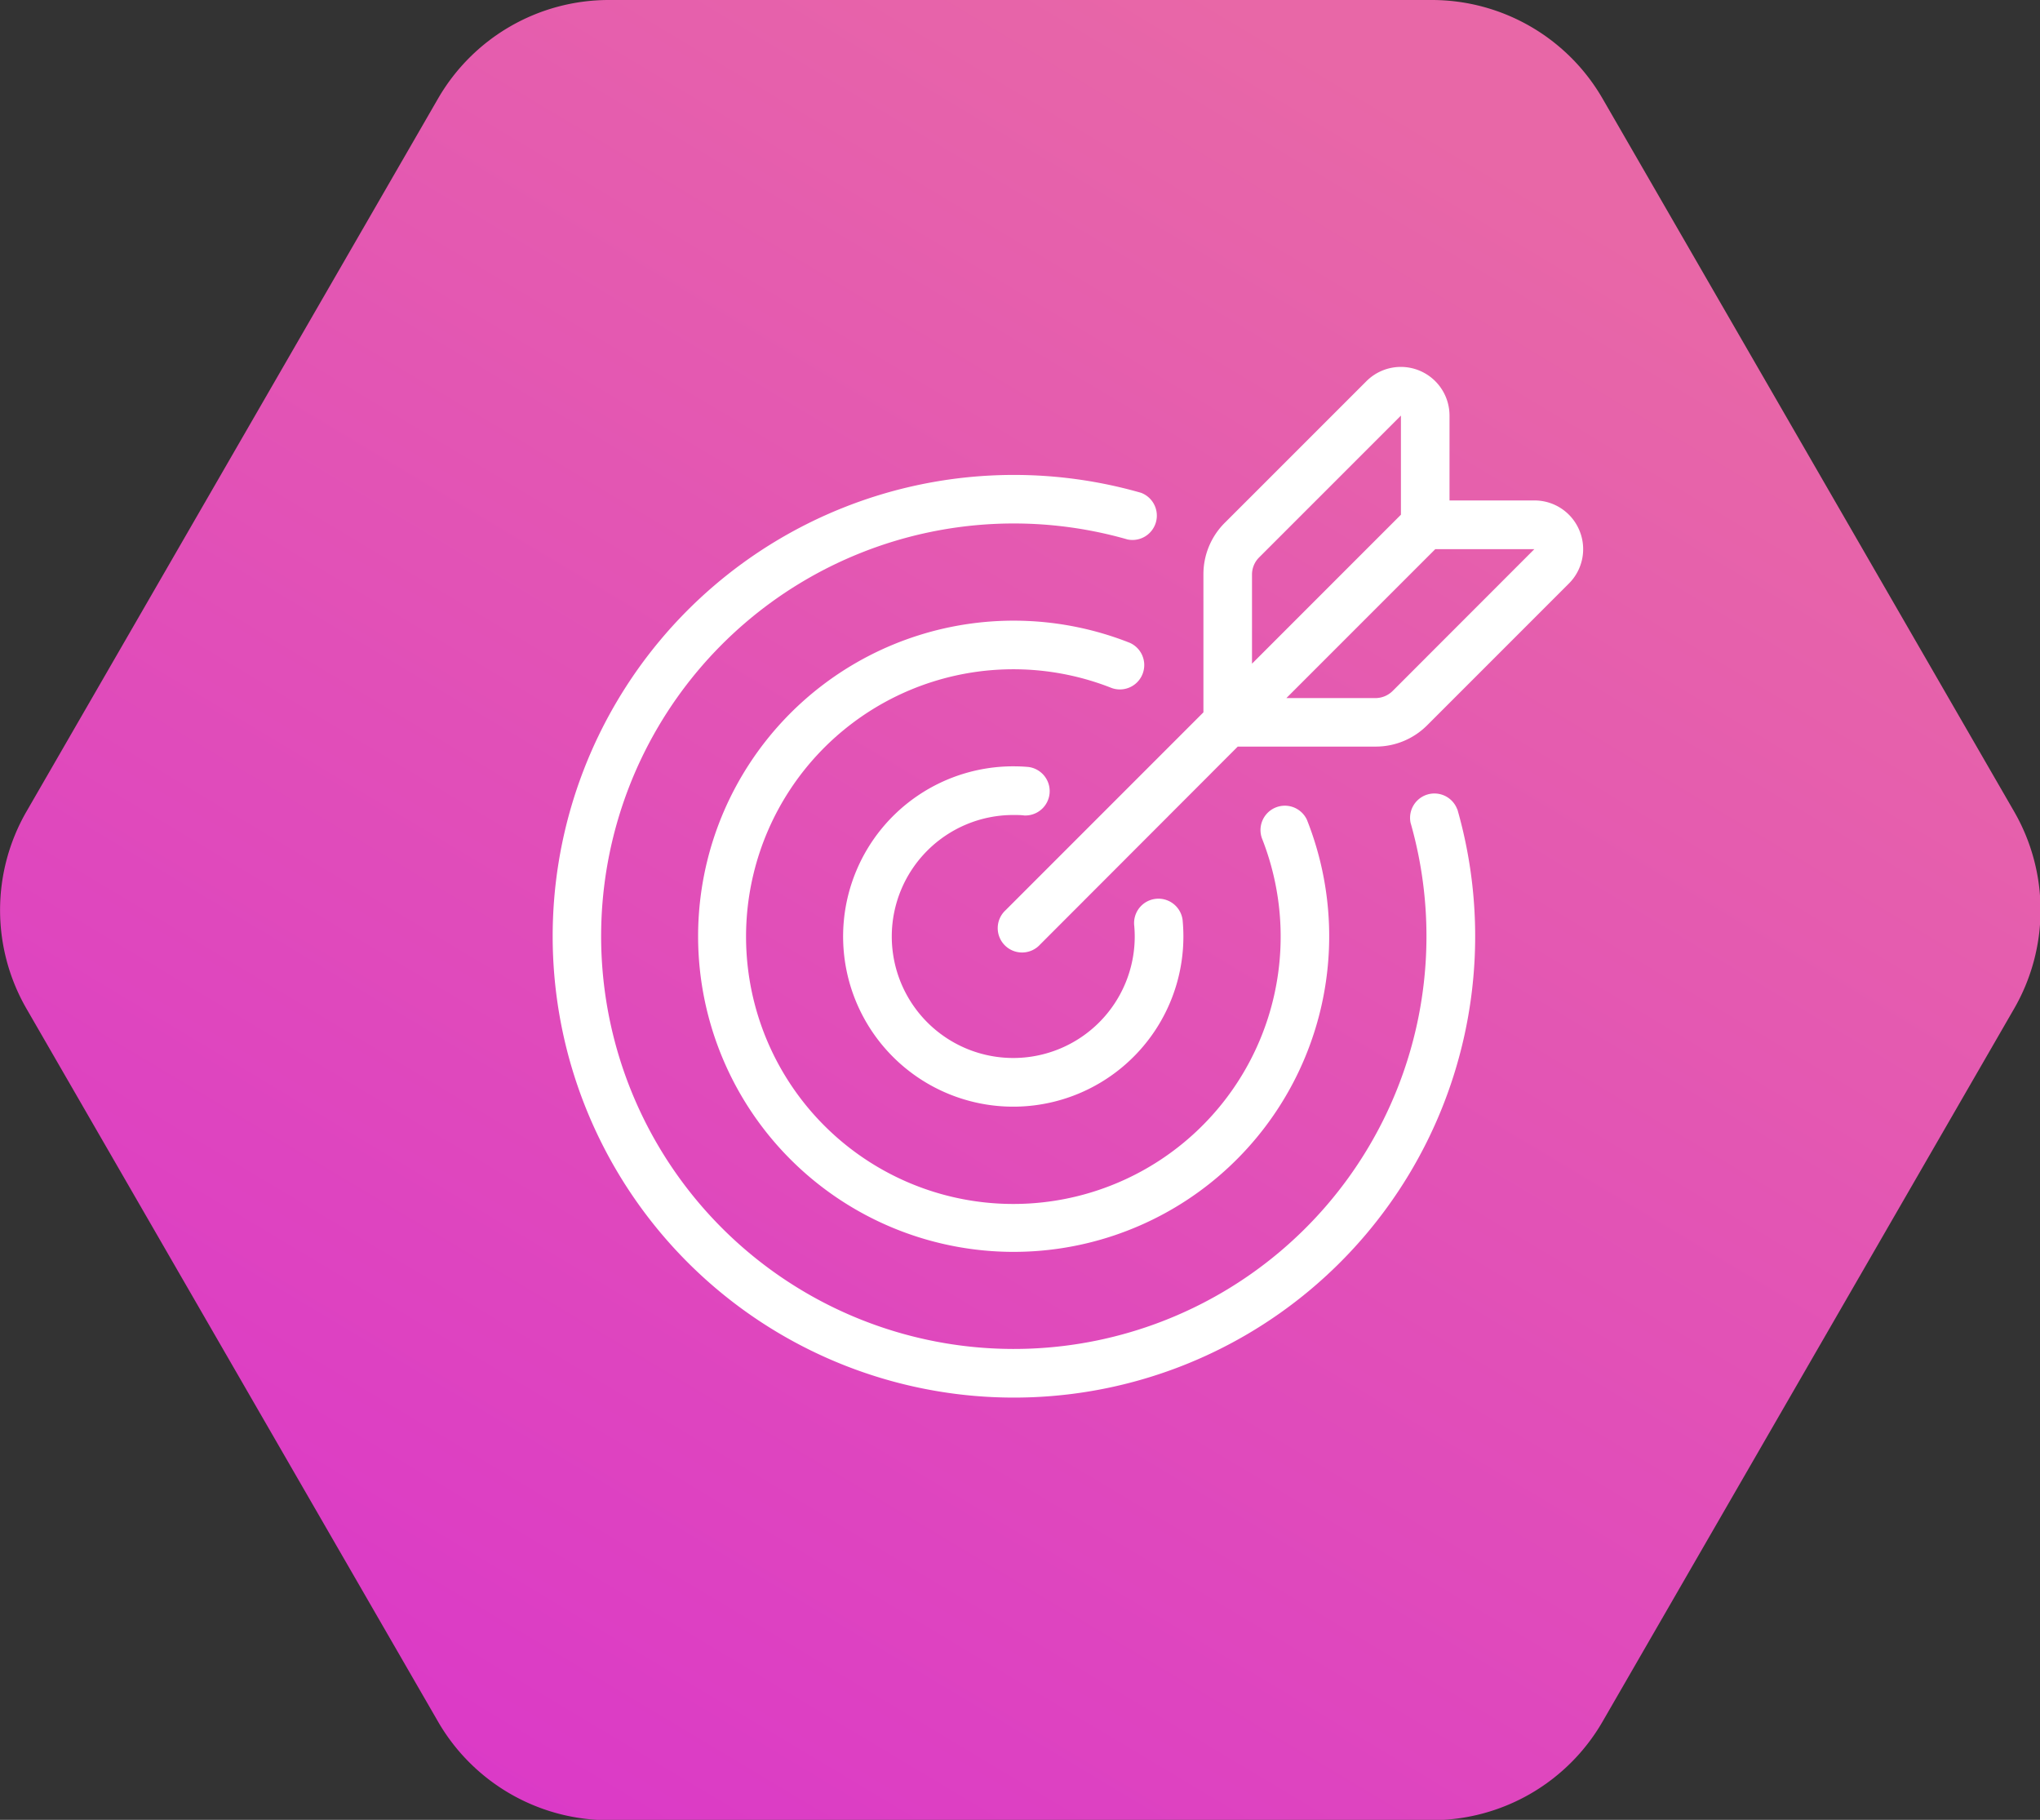 <svg xmlns="http://www.w3.org/2000/svg" xmlns:xlink="http://www.w3.org/1999/xlink" width="48.08" height="42.884" viewBox="0 0 48.08 42.884">
  <rect x="0" y="0" width="48.08" height="42.884" fill="#333333" stroke="none"/>
  <defs>
    <linearGradient id="linear-gradient" x1="-0.48" y1="2.054" x2="0.8" y2="0.137" gradientUnits="objectBoundingBox">
      <stop offset="0" stop-color="#cb00f0"/>
      <stop offset="1" stop-color="#e867a7"/>
    </linearGradient>
  </defs>
  <g id="Grupo_394" data-name="Grupo 394" transform="translate(-231 -1655.268)">
    <g id="Grupo_199" data-name="Grupo 199" transform="translate(0 -187.732)">
      <path id="Trazado_985" data-name="Trazado 985" d="M546.5,3244.667h19.4a4.648,4.648,0,0,1,4.023,2.323l9.7,16.8a4.646,4.646,0,0,1,0,4.646l-9.7,16.8a4.648,4.648,0,0,1-4.023,2.323H546.5a4.648,4.648,0,0,1-4.023-2.323l-9.7-16.8a4.647,4.647,0,0,1,0-4.646l9.7-16.8A4.648,4.648,0,0,1,546.5,3244.667Z" transform="translate(-301.153 -1401.667)" fill="url(#linear-gradient)"/>
    </g>
    <g id="target_2_" data-name="target (2)" transform="translate(244 1663.861)">
      <g id="Grupo_258" data-name="Grupo 258" transform="translate(3.436 6.031)">
        <g id="Grupo_257" data-name="Grupo 257">
          <path id="Trazado_1026" data-name="Trazado 1026" d="M86.73,130.681a.574.574,0,0,0-1.067.422,6.3,6.3,0,1,1-3.54-3.541.574.574,0,0,0,.424-1.066,7.437,7.437,0,1,0,4.182,4.185Z" transform="translate(-72.357 -125.973)" fill="#fff"/>
        </g>
      </g>
      <g id="Grupo_260" data-name="Grupo 260" transform="translate(0 2.595)">
        <g id="Grupo_259" data-name="Grupo 259">
          <path id="Trazado_1027" data-name="Trazado 1027" d="M21.345,61.486a.574.574,0,0,0-1.1.316,9.726,9.726,0,1,1-6.671-6.675.574.574,0,0,0,.317-1.1,10.871,10.871,0,1,0,7.458,7.462Z" transform="translate(0 -53.603)" fill="#fff"/>
        </g>
      </g>
      <g id="Grupo_262" data-name="Grupo 262" transform="translate(6.872 9.467)">
        <g id="Grupo_261" data-name="Grupo 261">
          <path id="Trazado_1028" data-name="Trazado 1028" d="M152.728,201.987a.574.574,0,1,0-1.143.1c.007.082.011.165.011.248a2.863,2.863,0,1,1-2.862-2.863c.088,0,.175,0,.257.011a.574.574,0,0,0,.105-1.142c-.117-.011-.239-.016-.362-.016a4.01,4.01,0,1,0,4.009,4.01C152.743,202.22,152.738,202.1,152.728,201.987Z" transform="translate(-144.724 -198.327)" fill="#fff"/>
        </g>
      </g>
      <g id="Grupo_264" data-name="Grupo 264" transform="translate(10.531 0.052)">
        <g id="Grupo_263" data-name="Grupo 263" transform="translate(0 0)">
          <path id="Trazado_1029" data-name="Trazado 1029" d="M235.462,3.908A1.144,1.144,0,0,0,234.4,3.2h-2v-2a1.147,1.147,0,0,0-1.958-.811L227.1,3.73a1.709,1.709,0,0,0-.5,1.216V8.193l-4.662,4.662a.574.574,0,1,0,.811.811L227.409,9h3.246a1.709,1.709,0,0,0,1.216-.5l3.342-3.342A1.143,1.143,0,0,0,235.462,3.908Zm-7.717,1.039a.569.569,0,0,1,.168-.405L231.255,1.2V3.536l-3.51,3.51v-2.1Zm3.315,2.742a.577.577,0,0,1-.405.168h-2.1l3.51-3.51H234.4Z" transform="translate(-221.768 -0.052)" fill="#fff"/>
        </g>
      </g>
    </g>
  </g>
</svg>
